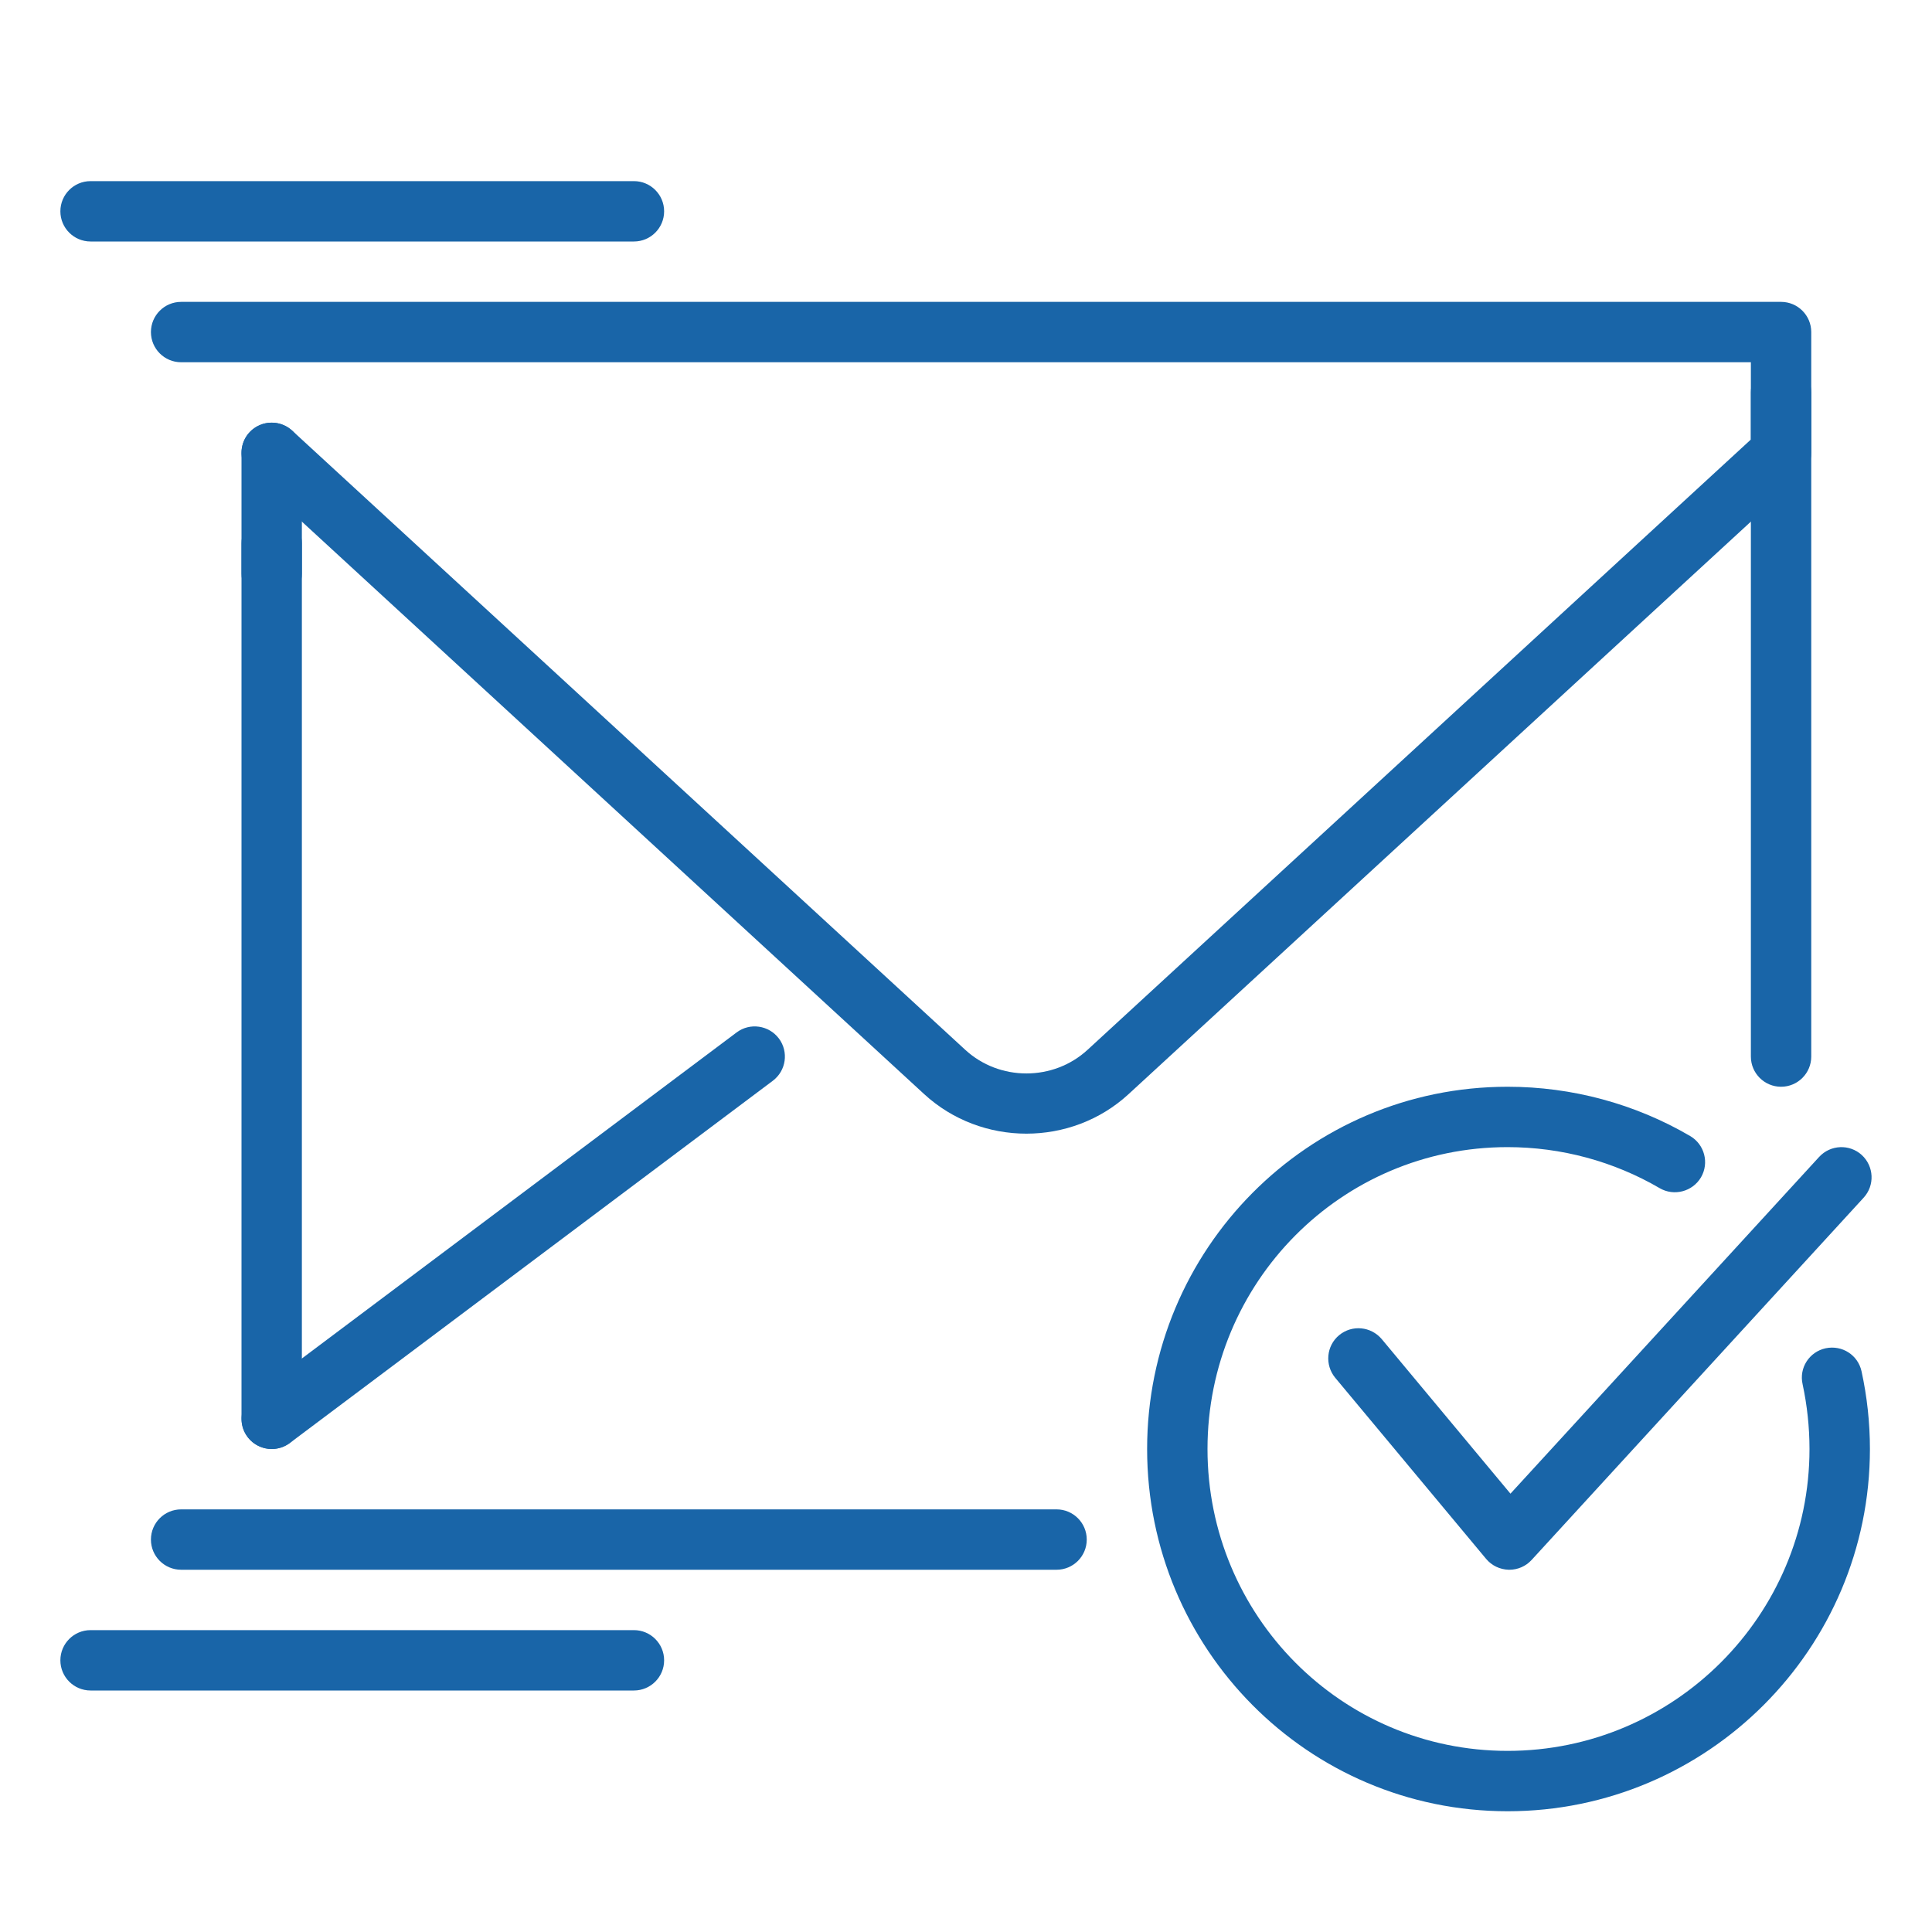 <svg width="100" height="100" viewBox="0 0 100 100" fill="none" xmlns="http://www.w3.org/2000/svg">
<path d="M14.062 75C13.2 75 12.5 74.3 12.5 73.438V28.125C12.5 27.262 13.2 26.562 14.062 26.562C14.925 26.562 15.625 27.262 15.625 28.125V73.438C15.625 74.3 14.925 75 14.062 75Z" fill="#1965A8"/>
<path d="M54.688 81.25H9.375C8.512 81.25 7.812 80.55 7.812 79.688C7.812 78.825 8.512 78.125 9.375 78.125H54.688C55.55 78.125 56.25 78.825 56.25 79.688C56.25 80.55 55.55 81.25 54.688 81.25Z" fill="#1965A8"/>
<path d="M92.188 56.25C91.325 56.25 90.625 55.55 90.625 54.688V20.312C90.625 19.45 91.325 18.75 92.188 18.75C93.05 18.75 93.75 19.45 93.75 20.312V54.688C93.75 55.55 93.05 56.25 92.188 56.25Z" fill="#1965A8"/>
<path d="M14.063 75C13.591 75 13.119 74.784 12.813 74.375C12.297 73.684 12.438 72.706 13.128 72.188L38.128 53.438C38.816 52.922 39.794 53.062 40.316 53.753C40.831 54.444 40.691 55.422 40 55.941L15 74.691C14.719 74.9 14.388 75 14.063 75Z" fill="#1965A8"/>
<path d="M53.125 58.678C51.222 58.678 49.316 57.994 47.834 56.631L13.003 24.587C12.369 24.003 12.328 23.012 12.912 22.378C13.5 21.747 14.484 21.709 15.122 22.288L49.953 54.331C51.728 55.972 54.525 55.972 56.3 54.331L90.625 22.75V18.75H9.375C8.512 18.75 7.812 18.05 7.812 17.188C7.812 16.325 8.512 15.625 9.375 15.625H92.188C93.05 15.625 93.75 16.325 93.75 17.188V23.438C93.75 23.875 93.566 24.291 93.247 24.587L58.416 56.631C56.934 57.997 55.028 58.678 53.125 58.678Z" fill="#1965A8"/>
<path d="M14.062 31.25C13.2 31.25 12.5 30.55 12.5 29.688V23.438C12.5 22.575 13.2 21.875 14.062 21.875C14.925 21.875 15.625 22.575 15.625 23.438V29.688C15.625 30.55 14.925 31.25 14.062 31.25Z" fill="#1965A8"/>
<path d="M32.812 12.5H4.688C3.825 12.5 3.125 11.8 3.125 10.938C3.125 10.075 3.825 9.375 4.688 9.375H32.812C33.675 9.375 34.375 10.075 34.375 10.938C34.375 11.8 33.675 12.5 32.812 12.5Z" fill="#1965A8"/>
<path d="M32.812 87.5H4.688C3.825 87.5 3.125 86.8 3.125 85.938C3.125 85.075 3.825 84.375 4.688 84.375H32.812C33.675 84.375 34.375 85.075 34.375 85.938C34.375 86.8 33.675 87.5 32.812 87.5Z" fill="#1965A8"/>
<path d="M78.125 81.25C78.113 81.25 78.103 81.25 78.091 81.25C77.635 81.237 77.21 81.034 76.922 80.688L69.109 71.312C68.563 70.647 68.647 69.662 69.313 69.109C69.978 68.559 70.956 68.65 71.516 69.309L78.181 77.312L94.159 59.881C94.747 59.244 95.734 59.206 96.366 59.784C97 60.369 97.047 61.356 96.46 61.994L79.275 80.744C78.978 81.066 78.566 81.25 78.125 81.25Z" fill="#1965A8"/>
<path d="M78.034 93.75C67.694 93.75 59.375 85.341 59.375 75C59.375 64.659 67.694 56.25 78.034 56.25C81.362 56.25 84.628 57.131 87.481 58.8C88.225 59.234 88.478 60.191 88.044 60.938C87.603 61.684 86.641 61.928 85.906 61.5C83.525 60.109 80.803 59.375 78.031 59.375C69.416 59.375 62.5 66.384 62.5 75C62.5 83.616 69.416 90.625 78.034 90.625C86.65 90.625 93.659 83.616 93.659 75C93.659 73.872 93.537 72.741 93.303 71.65C93.109 70.803 93.647 69.972 94.491 69.787C95.35 69.606 96.169 70.138 96.353 70.978C96.641 72.297 96.787 73.647 96.787 75C96.784 85.341 88.372 93.75 78.034 93.75Z" fill="#1965A8"/>
</svg>
